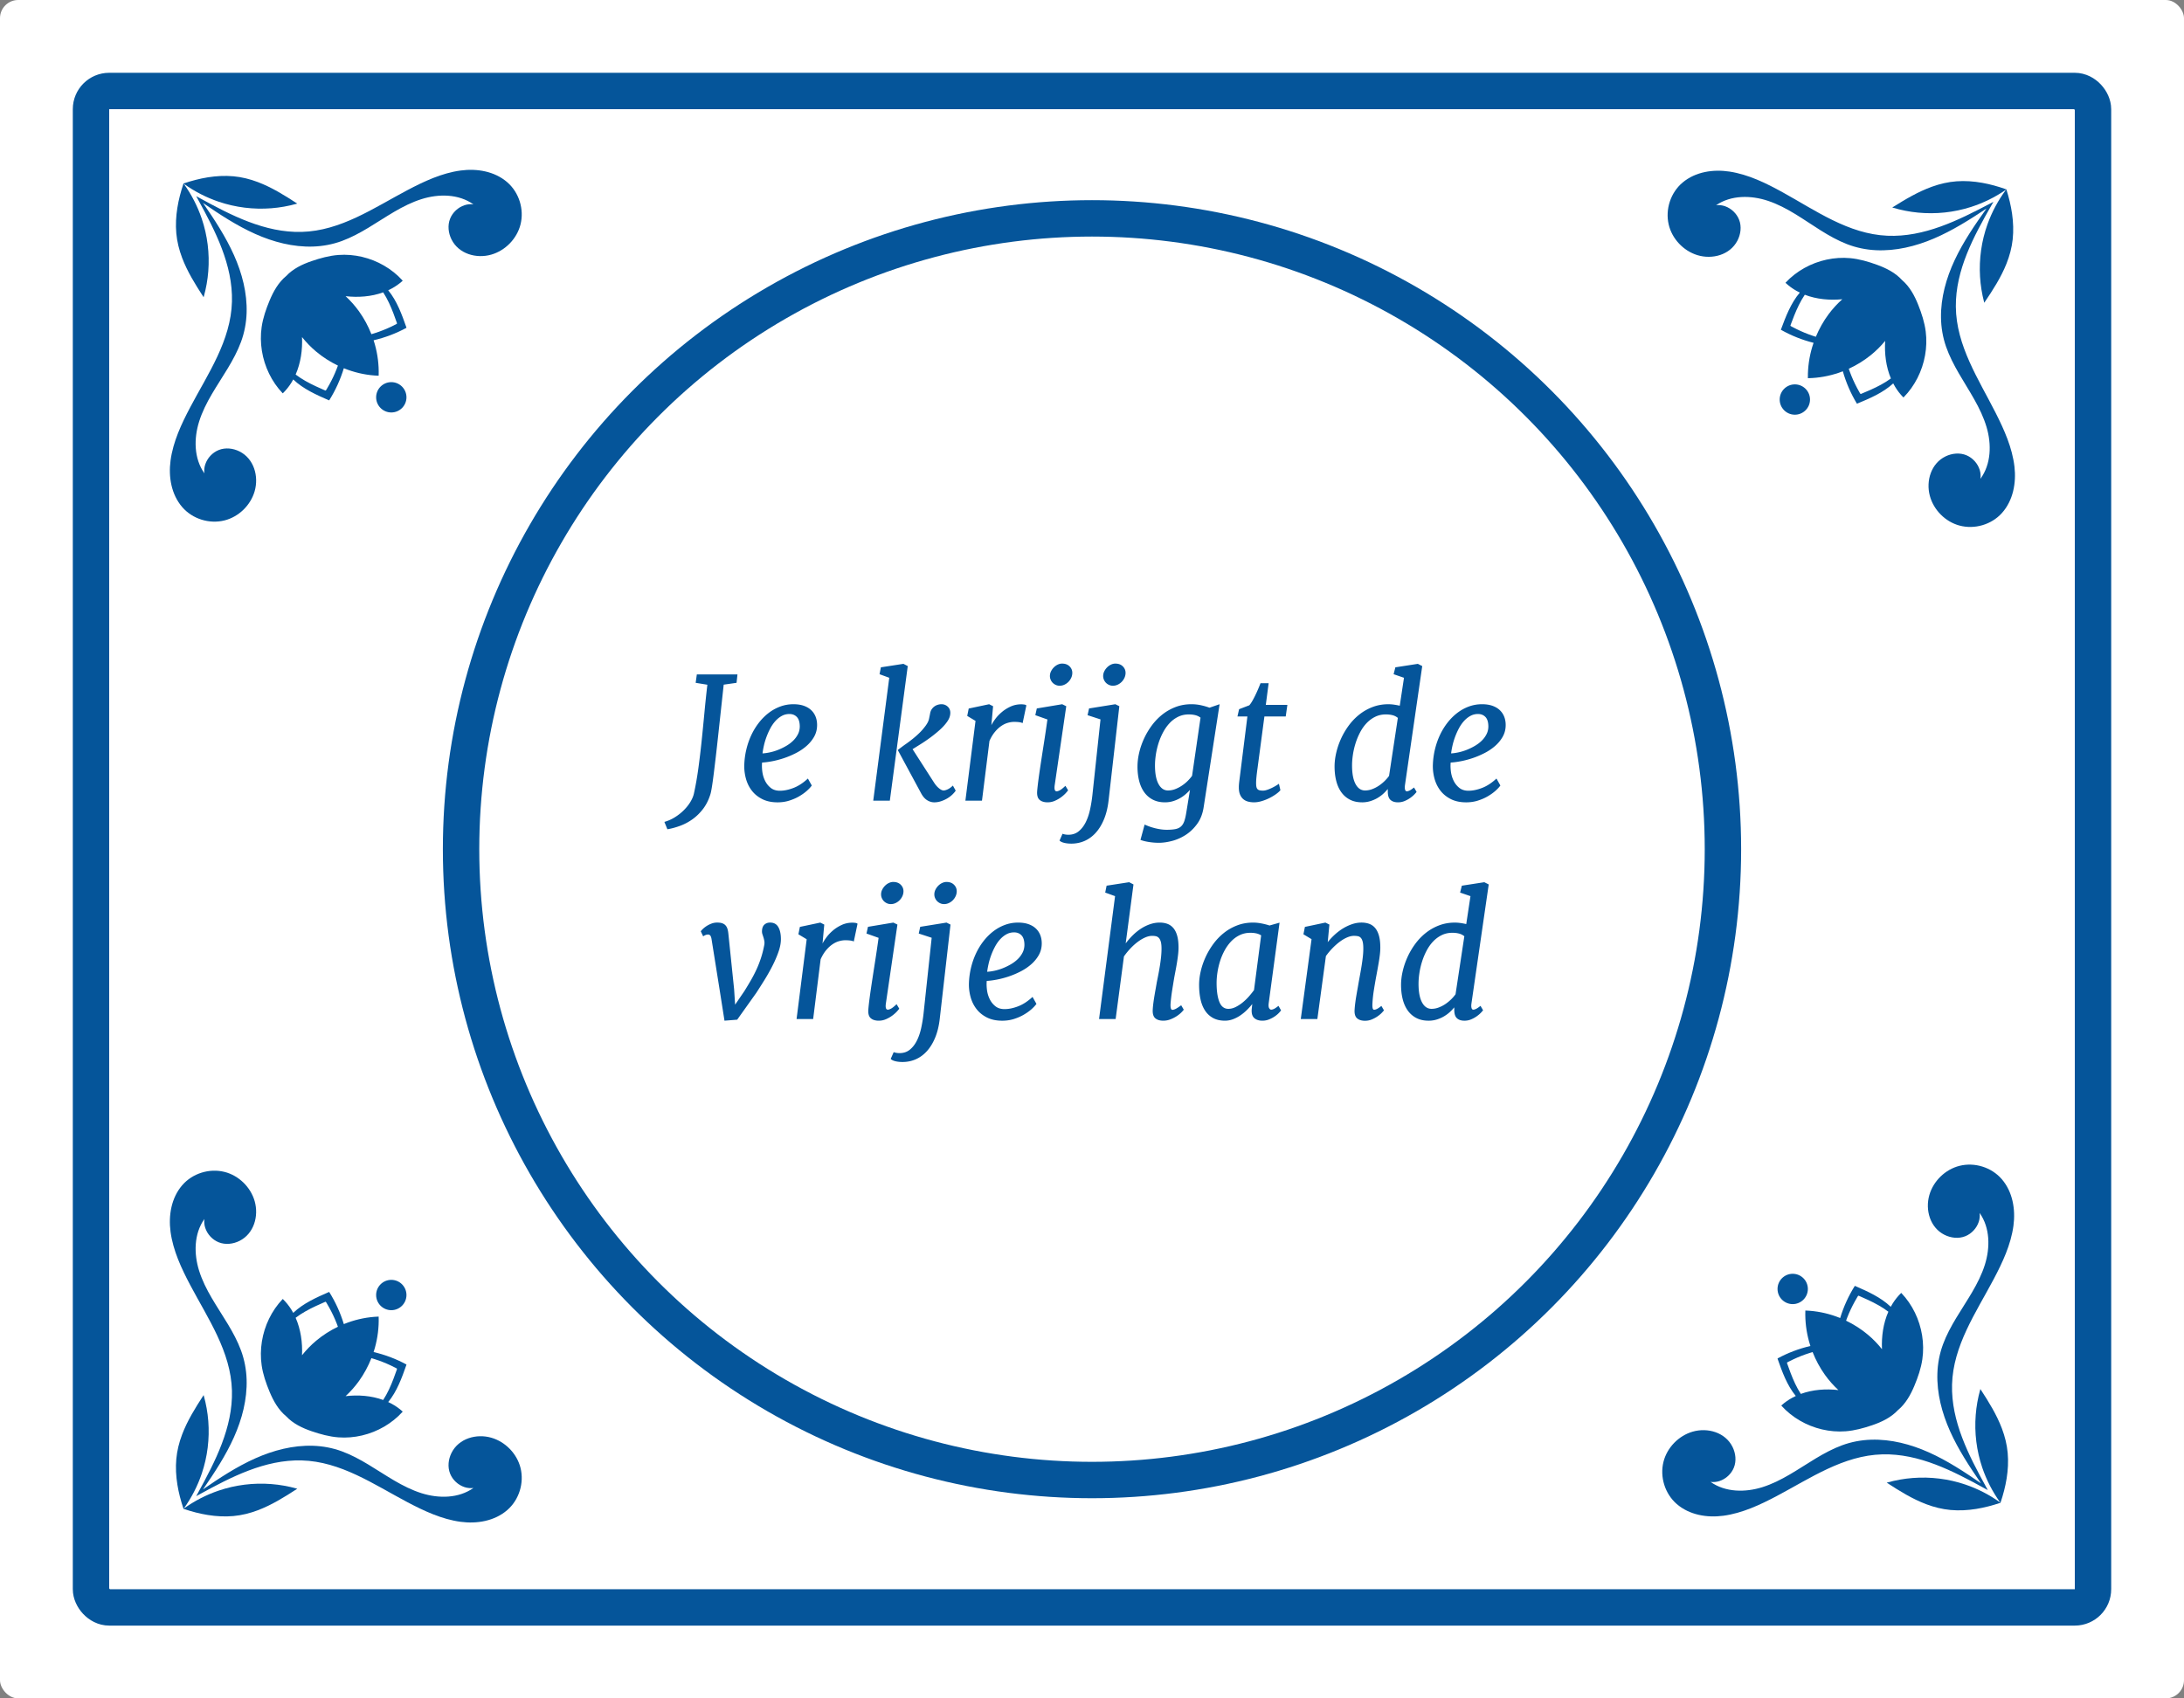 <svg width="360" height="280" xmlns="http://www.w3.org/2000/svg">
  <rect width="100%" height="100%" fill="#808080" stroke="none"/>
  <g fill="none" fill-rule="evenodd">
    <rect fill="#FFF" width="360" height="280" rx="3"/>
    <circle stroke="#05559A" stroke-width="6" cx="180" cy="140" r="104"/>
    <g fill="#05559A">
      <path d="M64.5 68c1.379 0 2.5-1.121 2.5-2.5S65.879 63 64.5 63 62 64.122 62 65.5C62 66.878 63.121 68 64.5 68m-1.337-19.802c0 0 0 0.0 0.0.001.703 1.078 1.232 2.274 1.692 3.477.181.475.352.955.521 1.434.019.052.053.115.06.17.012.085.003.075-.066.126-.09.066-.21.111-.308.161-.205.106-.413.209-.622.308-.875.414-1.779.769-2.702 1.061-.172.054-.343.106-.516.156-.001 0-.003.001-.004.001-.524-1.331-1.206-2.598-2.038-3.759-.651-.908-1.394-1.747-2.214-2.504 2.068.237 4.232.085 6.197-.632m-13.378 7.375c.694.875 1.475 1.678 2.33 2.394 1.094.916 2.304 1.688 3.587 2.305-0.0.001-.001.003-.001.004-.061.17-.124.339-.19.508-.352.906-.767 1.789-1.238 2.639-.112.203-.228.404-.347.603-.057.095-.109.212-.181.298-.054.066-.046.075-.129.058-.054-.011-.115-.05-.165-.073-.464-.203-.928-.408-1.386-.622-1.162-.544-2.311-1.157-3.332-1.937 0 0-0-0-.001-0.0.846-1.923 1.145-4.085 1.053-6.176m17.193-1.521c.014-.007.026-.027.02-.044-.755-2.15-1.552-4.378-3.006-6.151l-0-.001c-0-0-.001-.001-.001-.001.189-.087.376-.179.56-.278.649-.351 1.255-.777 1.805-1.271.016-.014.016-.04.002-.055-1.766-1.95-4.135-3.306-6.685-3.904-1.273-.298-2.59-.41-3.894-.311-1.506.114-2.989.523-4.415 1.011-1.544.528-3.065 1.256-4.195 2.463-0.0.001-0.0.001-.001.001-1.274 1.051-2.102 2.529-2.732 4.042-.582 1.397-1.089 2.858-1.306 4.362-.188 1.302-.168 2.632.04 3.93.417 2.601 1.599 5.072 3.412 6.978.014.015.04.017.055.002.528-.517.992-1.097 1.385-1.724.111-.177.214-.359.314-.543 0.0 0.0.001.001.001.001l.001.001c1.659 1.58 3.813 2.533 5.893 3.44.016.007.037-.004.045-.017 1.029-1.643 1.836-3.42 2.399-5.275 0-0.0 0-.001 0-.001.22.089.441.175.665.255 1.606.578 3.295.912 4.998.978.025.001.051.002.077.003.002-.026.002-.052.003-.077.052-1.714-.164-3.432-.626-5.084-.064-.23-.134-.458-.208-.684 0-0.0.001-0.0.001-0 1.878-.437 3.696-1.125 5.396-2.044M30.014 42.494c.867 2.288 2.163 4.375 3.494 6.419l.036.056c.001.001.002.003.003.004L33.565 49l0-.001c.01-.033.018-.066.027-.099.382-1.365.631-2.766.741-4.179.23-2.93-.136-5.896-1.08-8.68-.693-2.041-1.689-3.973-2.944-5.724-.006-.009-.013-.018-.019-.027.009.006.018.013.027.019 1.75 1.255 3.683 2.251 5.724 2.944 2.783.944 5.75 1.31 8.679 1.081 1.414-.11 2.814-.359 4.18-.741.033-.009.066-.018.099-.027L49 33.565l-.028-.018c-.001-.001-.003-.002-.004-.003l-.056-.036c-2.043-1.332-4.131-2.627-6.418-3.494-1.291-.489-2.636-.826-4.012-.952-1.415-.129-2.845-.049-4.246.176-1.328.214-2.631.558-3.906.984l-.07.024c-.002-.003-.003-.005-.005-.008l-.004.011-.011.004c.003.002.005.004.008.005l-.024.07c-.426 1.275-.77 2.579-.984 3.906-.226 1.401-.306 2.831-.177 4.246.126 1.376.464 2.721.952 4.012"/>
      <path d="M37.008 85.797c2.347-.59 4.307-2.499 4.971-4.824.703-2.454-.117-5.359-2.505-6.551-1.05-.524-2.321-.673-3.427-.228-1.035.416-1.868 1.317-2.216 2.375-.157.476-.204.974-.14 1.467-1.743-2.465-1.747-5.737-.871-8.532 1.005-3.201 3.014-5.938 4.726-8.782.839-1.395 1.621-2.835 2.184-4.366.564-1.534.868-3.147.92-4.78.103-3.283-.752-6.534-2.084-9.514-1.364-3.052-3.211-5.852-5.101-8.599 2.746 1.89 5.547 3.736 8.599 5.101 2.98 1.332 6.231 2.187 9.514 2.084 1.633-.051 3.246-.355 4.78-.919 1.531-.563 2.971-1.345 4.366-2.184 2.844-1.712 5.581-3.721 8.782-4.725 2.795-.877 6.067-.872 8.532.871-.494-.064-.992-.017-1.468.14-1.058.348-1.959 1.181-2.375 2.216-.445 1.105-.296 2.377.228 3.427 1.192 2.388 4.097 3.208 6.551 2.505 2.325-.665 4.233-2.624 4.824-4.971.629-2.502-.236-5.275-2.186-6.964-2.095-1.815-5.004-2.292-7.682-1.933-3.117.418-6.051 1.799-8.805 3.253-5.493 2.903-10.965 6.701-17.402 6.868-6.055.158-11.642-2.745-16.823-5.587-.051-.028-.102-.056-.154-.084-.092-.051-.185-.102-.278-.152-.043-.024-.087-.048-.13-.072.024.043.048.087.072.13.05.092.102.185.152.278.028.051.057.102.084.153 2.842 5.181 5.745 10.769 5.588 16.823-.168 6.437-3.966 11.909-6.869 17.402-1.455 2.754-2.835 5.688-3.253 8.805-.36 2.679.118 5.587 1.932 7.682 1.689 1.95 4.462 2.815 6.964 2.186"/>
    </g>
    <g fill="#05559A">
      <path d="M295.811 68.369c-1.378-.024-2.48-1.165-2.456-2.543.024-1.378 1.165-2.48 2.543-2.456 1.378.024 2.48 1.165 2.456 2.543-.024 1.378-1.165 2.48-2.543 2.456m1.682-19.776c-0.0 0-0.0 0-0.0.001-.721 1.066-1.271 2.252-1.752 3.447-.189.472-.369.948-.546 1.425-.02.052-.055.114-.063.169-.013.085-.004.075.064.127.089.068.208.115.305.167.204.11.409.216.617.318.868.43 1.765.8 2.683 1.108.171.057.341.112.513.164.001 0.0.003.001.004.001.547-1.321 1.251-2.576 2.104-3.723.667-.896 1.424-1.722 2.258-2.465-2.071.2-4.233.011-6.185-.74m13.247 7.607c-.709.863-1.504 1.652-2.372 2.353-1.11.897-2.333 1.647-3.627 2.242 0.0.001.001.003.001.004.058.171.118.341.181.511.337.912.735 1.802 1.191 2.66.109.205.221.408.337.609.055.096.106.214.176.301.053.066.044.076.128.06.055-.01.116-.048.167-.07.468-.194.935-.391 1.397-.597 1.171-.524 2.331-1.117 3.365-1.878 0 0 0-0.0.001-0-.812-1.938-1.074-4.104-.945-6.194m-17.164-1.821c-.013-.008-.025-.028-.019-.044.793-2.136 1.628-4.35 3.113-6.098l0-.001c0-0.0.001-.001.001-.001-.187-.091-.373-.185-.555-.288-.643-.362-1.242-.798-1.782-1.302-.016-.014-.015-.04-.001-.055 1.799-1.919 4.192-3.234 6.752-3.787 1.278-.276 2.597-.365 3.899-.243 1.504.14 2.98.575 4.397 1.088 1.534.555 3.043 1.309 4.152 2.535 0.0.001 0.0.001.001.001 1.256 1.073 2.058 2.565 2.661 4.089.558 1.407 1.039 2.876 1.23 4.384.165 1.305.122 2.634-.109 3.928-.463 2.593-1.688 5.043-3.533 6.918-.014.015-.04.016-.055.001-.519-.527-.973-1.114-1.354-1.748-.108-.179-.208-.363-.305-.548-0.0 0-.001.001-.001.001l-.001.001c-1.686 1.551-3.857 2.467-5.952 3.336-.016.006-.037-.005-.045-.018-1-1.661-1.776-3.451-2.306-5.316 0-0-0-.001-0-.001-.221.086-.444.167-.669.244-1.615.55-3.311.855-5.014.891-.025.001-.051.001-.077.001-.001-.026-.001-.052-.001-.077-.022-1.714.224-3.428.715-5.072.068-.228.142-.455.22-.681-0-0-.001-0-.001-0-1.87-.469-3.675-1.189-5.359-2.138m37.161-10.911c-.907 2.272-2.239 4.337-3.606 6.357l-.037.055c-.001.001-.002.003-.003.004l-.019.027-0-.001c-.009-.033-.017-.066-.026-.1-.358-1.372-.583-2.776-.668-4.192-.178-2.933.239-5.893 1.232-8.659.729-2.028 1.758-3.943 3.043-5.672.007-.009.013-.018.02-.026-.009.006-.018.012-.027.019-1.772 1.224-3.722 2.186-5.774 2.843-2.799.896-5.772 1.21-8.697.929-1.412-.135-2.807-.408-4.166-.814-.033-.009-.066-.019-.099-.029l-.001-0.0.028-.018c.001-.001.003-.002.004-.002l.057-.035c2.066-1.296 4.176-2.555 6.478-3.382 1.299-.466 2.65-.78 4.028-.882 1.417-.104 2.845 0 4.242.251 1.324.237 2.621.604 3.888 1.052l.07.025c.002-.003.004-.005.006-.008l.004.011.011.004c-.003.002-.005.004-.008.005l.023.071c.404 1.282.725 2.592.916 3.923.201 1.405.256 2.836.103 4.248-.15 1.373-.511 2.713-1.022 3.995"/>
      <path d="M322.988 86.644c-2.337-.631-4.262-2.573-4.886-4.91-.66-2.466.21-5.356 2.619-6.506 1.059-.506 2.333-.632 3.43-.168 1.028.434 1.845 1.349 2.175 2.413.149.478.187.977.115 1.47 1.785-2.435 1.847-5.706 1.019-8.516-.949-3.218-2.91-5.99-4.572-8.864-.814-1.409-1.571-2.863-2.108-4.403-.537-1.544-.813-3.162-.836-4.795-.046-3.284.866-6.52 2.25-9.476 1.417-3.027 3.312-5.795 5.25-8.508-2.779 1.842-5.612 3.639-8.686 4.95-3.002 1.28-6.268 2.078-9.549 1.918-1.632-.08-3.239-.412-4.763-1.003-1.521-.59-2.947-1.397-4.327-2.26-2.814-1.761-5.515-3.818-8.698-4.878-2.779-.926-6.05-.978-8.546.721.495-.055.992.001 1.465.166 1.052.367 1.938 1.215 2.336 2.257.425 1.113.255 2.381-.288 3.422-1.234 2.367-4.152 3.136-6.594 2.39-2.313-.705-4.187-2.697-4.736-5.055-.585-2.512.328-5.27 2.307-6.925 2.127-1.778 5.043-2.204 7.715-1.798 3.109.472 6.018 1.904 8.747 3.407 5.442 2.999 10.846 6.891 17.279 7.171 6.051.263 11.688-2.542 16.918-5.293.052-.027.103-.054.155-.082.093-.049.187-.098.28-.147.044-.023.087-.046.131-.07-.024.043-.049.086-.074.129-.052.091-.105.184-.157.275-.029.051-.058.101-.087.152-2.932 5.131-5.932 10.667-5.88 16.723.056 6.439 3.757 11.976 6.564 17.519 1.406 2.779 2.736 5.737 3.099 8.861.313 2.685-.215 5.584-2.066 7.647-1.723 1.92-4.511 2.737-7.001 2.064"/>
    </g>
    <g fill="#05559A">
      <path d="M64.5 211c1.379 0 2.5 1.121 2.5 2.5S65.879 216 64.5 216s-2.5-1.122-2.5-2.5C62 212.122 63.121 211 64.5 211m-1.337 19.802c0-0 0-0.0 0-.001.703-1.078 1.232-2.274 1.692-3.477.181-.475.352-.955.521-1.434.019-.052.053-.115.06-.17.012-.085.003-.075-.066-.126-.09-.066-.21-.111-.308-.161-.205-.106-.413-.209-.622-.308-.875-.414-1.779-.769-2.702-1.061-.172-.054-.343-.106-.516-.156-.001-0-.003-.001-.004-.001-.524 1.331-1.206 2.598-2.038 3.759-.651.908-1.394 1.747-2.214 2.504 2.068-.237 4.232-.085 6.197.632m-13.378-7.375c.694-.875 1.475-1.678 2.33-2.394 1.094-.916 2.304-1.688 3.587-2.305-0-.001-.001-.003-.001-.004-.061-.17-.124-.339-.19-.508-.352-.906-.767-1.789-1.238-2.639-.112-.203-.228-.404-.347-.603-.057-.095-.109-.212-.181-.298-.054-.066-.046-.075-.129-.058-.054.011-.115.05-.165.073-.464.203-.928.408-1.386.622-1.162.544-2.311 1.157-3.332 1.937 0 0-0.0 0-.001 0.0.846 1.923 1.145 4.085 1.053 6.176m17.193 1.521c.014.007.026.027.02.044-.755 2.15-1.552 4.378-3.006 6.151l-0.0.001c-0.0 0-.001.001-.001.001.189.087.376.179.56.278.649.351 1.255.777 1.805 1.271.016.014.016.04.002.055-1.766 1.95-4.135 3.306-6.685 3.904-1.273.298-2.59.41-3.894.311-1.506-.114-2.989-.523-4.415-1.011-1.544-.528-3.065-1.256-4.195-2.463-0-.001-0-.001-.001-.001-1.274-1.051-2.102-2.529-2.732-4.042-.582-1.397-1.089-2.858-1.306-4.362-.188-1.302-.168-2.632.04-3.93.417-2.601 1.599-5.072 3.412-6.978.014-.015.04-.017.055-.002.528.517.992 1.097 1.385 1.724.111.177.214.359.314.543 0-0.0.001-.001.001-.001l.001-.001c1.659-1.58 3.813-2.533 5.893-3.44.016-.007.037.004.045.017 1.029 1.643 1.836 3.42 2.399 5.275 0 0.0 0.0.001 0.0.001.22-.089.441-.175.665-.255 1.606-.578 3.295-.912 4.998-.978.025-.001.051-.002.077-.003.002.026.002.052.003.077.052 1.714-.164 3.432-.626 5.084-.064.23-.134.458-.208.684 0.0 0.0.001 0.0.001 0 1.878.437 3.696 1.125 5.396 2.044m-36.965 11.558c.867-2.288 2.163-4.375 3.494-6.419l.036-.056c.001-.001.002-.003.003-.004L33.565 230l0.0.001c.01.033.018.066.027.099.382 1.365.631 2.766.741 4.179.23 2.93-.136 5.896-1.08 8.68-.693 2.041-1.689 3.973-2.944 5.724-.006.009-.013.018-.019.027.009-.006.018-.013.027-.019 1.75-1.255 3.683-2.251 5.724-2.944 2.783-.944 5.75-1.31 8.679-1.081 1.414.11 2.814.359 4.18.741.033.009.066.018.099.027L49 245.435l-.028.018c-.001.001-.003.002-.004.003l-.056.036c-2.043 1.332-4.131 2.627-6.418 3.494-1.291.489-2.636.826-4.012.952-1.415.129-2.845.049-4.246-.176-1.328-.214-2.631-.558-3.906-.984l-.07-.024c-.002.003-.003.005-.005.008l-.004-.011-.011-.004c.003-.002.005-.004.008-.005l-.024-.07c-.426-1.275-.77-2.579-.984-3.906-.226-1.401-.306-2.831-.177-4.246.126-1.376.464-2.721.952-4.012"/>
      <path d="M37.008 193.203c2.347.59 4.307 2.499 4.971 4.824.703 2.454-.117 5.359-2.505 6.551-1.05.524-2.321.673-3.427.228-1.035-.416-1.868-1.317-2.216-2.375-.157-.476-.204-.974-.14-1.467-1.743 2.465-1.747 5.737-.871 8.532 1.005 3.201 3.014 5.938 4.726 8.782.839 1.395 1.621 2.835 2.184 4.366.564 1.534.868 3.147.92 4.78.103 3.283-.752 6.534-2.084 9.514-1.364 3.052-3.211 5.852-5.101 8.599 2.746-1.89 5.547-3.736 8.599-5.101 2.98-1.332 6.231-2.187 9.514-2.084 1.633.051 3.246.355 4.78.919 1.531.563 2.971 1.345 4.366 2.184 2.844 1.712 5.581 3.721 8.782 4.725 2.795.877 6.067.872 8.532-.871-.494.064-.992.017-1.468-.14-1.058-.348-1.959-1.181-2.375-2.216-.445-1.105-.296-2.377.228-3.427 1.192-2.388 4.097-3.208 6.551-2.505 2.325.665 4.233 2.624 4.824 4.971.629 2.502-.236 5.275-2.186 6.964-2.095 1.815-5.004 2.292-7.682 1.933-3.117-.418-6.051-1.799-8.805-3.253-5.493-2.903-10.965-6.701-17.402-6.868-6.055-.158-11.642 2.745-16.823 5.587-.051.028-.102.056-.154.084-.092.051-.185.102-.278.152-.043.024-.087.048-.13.072.024-.043.048-.087.072-.13.05-.092.102-.185.152-.278.028-.051.057-.102.084-.153 2.842-5.181 5.745-10.769 5.588-16.823-.168-6.437-3.966-11.909-6.869-17.402-1.455-2.754-2.835-5.688-3.253-8.805-.36-2.679.118-5.587 1.932-7.682 1.689-1.95 4.462-2.815 6.964-2.186"/>
    </g>
    <g fill="#05559A">
      <path d="M295.5 210c-1.379 0-2.5 1.121-2.5 2.5C293 213.878 294.121 215 295.5 215s2.5-1.122 2.5-2.5C298 211.121 296.879 210 295.5 210m1.337 19.802c0-0 0-0-0-.001-.703-1.078-1.232-2.274-1.692-3.477-.181-.475-.352-.955-.521-1.434-.019-.052-.053-.115-.06-.17-.012-.085-.003-.075.066-.126.09-.066.21-.111.308-.161.205-.106.413-.209.622-.308.875-.414 1.779-.769 2.702-1.061.172-.054.343-.106.516-.156.001-0.0.003-.001.004-.001.524 1.331 1.206 2.598 2.038 3.759.651.908 1.394 1.747 2.214 2.504-2.068-.237-4.232-.085-6.197.632m13.378-7.375c-.694-.875-1.475-1.678-2.33-2.394-1.094-.916-2.304-1.688-3.587-2.305 0-.001.001-.003.001-.004.061-.17.124-.339.19-.508.352-.906.767-1.789 1.238-2.639.112-.203.228-.404.347-.603.057-.095.109-.212.181-.298.054-.066.046-.075.129-.058.054.011.115.05.165.073.464.203.928.408 1.386.622 1.162.544 2.311 1.157 3.332 1.937 0 0 0.0 0.0.001 0-.846 1.923-1.145 4.085-1.053 6.176m-17.193 1.521c-.014.007-.026.027-.02.044.755 2.15 1.552 4.378 3.006 6.151l0.0.001c0.0 0.0.001.001.001.001-.189.087-.376.179-.56.278-.649.351-1.255.777-1.805 1.271-.016.014-.016.04-.002.055 1.766 1.95 4.135 3.306 6.685 3.904 1.273.298 2.59.41 3.894.311 1.506-.114 2.989-.523 4.415-1.011 1.544-.528 3.065-1.256 4.195-2.463 0-.001 0-.001.001-.001 1.274-1.051 2.102-2.529 2.732-4.042.582-1.397 1.089-2.858 1.306-4.362.188-1.302.168-2.632-.04-3.93-.417-2.601-1.599-5.072-3.412-6.978-.014-.015-.04-.017-.055-.002-.528.517-.992 1.097-1.385 1.724-.111.177-.214.359-.314.543-0-0-.001-.001-.001-.001l-.001-.001c-1.659-1.58-3.813-2.533-5.893-3.44-.016-.007-.037.004-.045.017-1.029 1.643-1.836 3.42-2.399 5.275 0 0-0.0.001-0.0.001-.22-.089-.441-.175-.665-.255-1.606-.578-3.295-.912-4.998-.978-.025-.001-.051-.002-.077-.003-.002.026-.002.052-.003.077-.052 1.714.164 3.432.626 5.084.064.23.134.458.208.684-0.0 0-.001 0-.001 0-1.878.437-3.696 1.125-5.396 2.044m36.965 11.558c-.867-2.288-2.163-4.375-3.494-6.419l-.036-.056c-.001-.001-.002-.003-.003-.004L326.435 229l-0.0.001c-.01.033-.018.066-.027.099-.382 1.365-.631 2.766-.741 4.179-.23 2.93.136 5.896 1.08 8.68.693 2.041 1.689 3.973 2.944 5.724.006.009.013.018.019.027-.009-.006-.018-.013-.027-.019-1.75-1.255-3.683-2.251-5.724-2.944-2.783-.944-5.75-1.31-8.679-1.081-1.414.11-2.814.359-4.18.741-.033.009-.066.018-.099.027L311 244.435l.028.018c.001.001.003.002.004.003l.056.036c2.043 1.332 4.131 2.627 6.418 3.494 1.291.489 2.636.826 4.012.952 1.415.129 2.845.049 4.246-.176 1.328-.214 2.631-.558 3.906-.984l.07-.024c.002.003.003.005.005.008l.004-.011.011-.004c-.003-.002-.005-.004-.008-.005l.024-.07c.426-1.275.77-2.579.984-3.906.226-1.401.306-2.831.177-4.246-.126-1.376-.464-2.721-.952-4.012"/>
      <path d="M322.992 192.203c-2.347.59-4.307 2.499-4.971 4.824-.703 2.454.117 5.359 2.505 6.551 1.05.524 2.321.673 3.427.228 1.035-.416 1.868-1.317 2.216-2.375.157-.476.204-.974.14-1.467 1.743 2.465 1.747 5.737.871 8.532-1.005 3.201-3.014 5.938-4.726 8.782-.839 1.395-1.621 2.835-2.184 4.366-.564 1.534-.868 3.147-.92 4.78-.103 3.283.752 6.534 2.084 9.514 1.364 3.052 3.211 5.852 5.101 8.599-2.746-1.89-5.547-3.736-8.599-5.101-2.98-1.332-6.231-2.187-9.514-2.084-1.633.051-3.246.355-4.78.919-1.531.563-2.971 1.345-4.366 2.184-2.844 1.712-5.581 3.721-8.782 4.725-2.795.877-6.067.872-8.532-.871.494.064.992.017 1.468-.14 1.058-.348 1.959-1.181 2.375-2.216.445-1.105.296-2.377-.228-3.427-1.192-2.388-4.097-3.208-6.551-2.505-2.325.665-4.233 2.624-4.824 4.971-.629 2.502.236 5.275 2.186 6.964 2.095 1.815 5.004 2.292 7.682 1.933 3.117-.418 6.051-1.799 8.805-3.253 5.493-2.903 10.965-6.701 17.402-6.868 6.055-.158 11.642 2.745 16.823 5.587.051.028.102.056.154.084.092.051.185.102.278.152.043.024.087.048.13.072-.024-.043-.048-.087-.072-.13-.05-.092-.102-.185-.152-.278-.028-.051-.057-.102-.084-.153-2.842-5.181-5.745-10.769-5.588-16.823.168-6.437 3.966-11.909 6.869-17.402 1.455-2.754 2.835-5.688 3.253-8.805.36-2.679-.118-5.587-1.932-7.682-1.689-1.95-4.462-2.815-6.964-2.186"/>
    </g>
    <rect stroke="#05559A" stroke-width="6" x="15" y="15" width="330" height="250" rx="3"/>
    <path d="M114.383 130.824c.292-1.331.538-2.734.738-4.211.201-1.477.381-2.985.54-4.525.16-1.54.312-3.088.458-4.642.146-1.554.305-3.074.479-4.56l-1.928-.314.191-1.381h6.699l-.15 1.381-2.119.301a23369.101 23369.101 0 0 1-.479 4.409c-.155 1.426-.301 2.773-.438 4.04-.137 1.267-.269 2.443-.396 3.527-.128 1.085-.244 2.044-.349 2.878-.105.834-.203 1.529-.294 2.085-.091.556-.173.943-.246 1.162-.292.93-.695 1.729-1.21 2.399-.515.67-1.091 1.233-1.729 1.688-.638.456-1.315.816-2.03 1.08-.715.264-1.42.456-2.112.574L109.516 135.5c.611-.173 1.189-.431 1.736-.772.547-.342 1.037-.729 1.47-1.162.433-.433.793-.886 1.08-1.36.287-.474.481-.934.581-1.381zm8.299-4.703c.027-.866.139-1.714.335-2.543.196-.829.467-1.616.813-2.358.346-.743.761-1.426 1.244-2.051.483-.624 1.021-1.164 1.613-1.62.592-.456 1.233-.811 1.921-1.066.688-.255 1.41-.383 2.167-.383.665 0 1.242.087 1.729.26.488.173.893.415 1.217.725.324.31.565.672.725 1.087.16.415.239.864.239 1.347 0 .711-.162 1.354-.485 1.928-.324.574-.747 1.089-1.271 1.545-.524.456-1.119.852-1.784 1.189-.665.337-1.333.615-2.003.834-.67.219-1.315.385-1.935.499-.62.114-1.148.18-1.586.198-.046.447-.034.939.034 1.477.068.538.216 1.041.444 1.511.228.469.54.864.937 1.183.396.319.9.479 1.511.479.702 0 1.454-.155 2.256-.465.802-.31 1.59-.825 2.365-1.545l.643 1.148c-.191.273-.467.57-.827.889-.36.319-.784.62-1.271.902-.488.283-1.03.517-1.627.704-.597.187-1.233.28-1.907.28-.975 0-1.814-.175-2.516-.526-.702-.351-1.276-.813-1.723-1.388-.447-.574-.772-1.23-.978-1.969-.205-.738-.299-1.495-.28-2.27zm3.008-1.914c.365-.018.77-.075 1.217-.171.447-.096.896-.232 1.347-.41.451-.178.893-.392 1.326-.643.433-.251.816-.538 1.148-.861.333-.324.599-.684.8-1.08.201-.396.301-.827.301-1.292-.009-.711-.171-1.228-.485-1.552-.314-.324-.722-.485-1.224-.485-.456 0-.877.107-1.265.321-.387.214-.738.497-1.053.848-.314.351-.592.754-.834 1.21-.242.456-.451.925-.629 1.408-.178.483-.319.959-.424 1.429-.105.469-.18.896-.226 1.278zM143.941 132l2.639-20.262-1.6-.588.219-1.135 3.719-.574.711.369L146.676 132h-2.734zm4.047-8.354c.456-.355.891-.679 1.306-.971.415-.292.809-.588 1.183-.889.374-.301.736-.622 1.087-.964.351-.342.69-.736 1.019-1.183.292-.401.474-.77.547-1.107.073-.337.137-.652.191-.943.046-.255.132-.476.26-.663.128-.187.278-.342.451-.465.173-.123.36-.214.561-.273.201-.059.396-.089.588-.089.392 0 .729.125 1.012.376.283.251.433.572.451.964.009.237-.025.481-.103.731-.077.251-.207.508-.39.772-.319.465-.729.923-1.23 1.374-.501.451-1.025.877-1.572 1.278-.547.401-1.082.766-1.606 1.094-.524.328-.964.602-1.319.82l3.541 5.51c.246.383.517.695.813.937.296.242.549.362.759.362.182 0 .41-.064.684-.191.273-.128.556-.333.848-.615l.465.834c-.137.21-.324.428-.561.656-.237.228-.513.435-.827.622-.314.187-.656.342-1.025.465-.369.123-.745.185-1.128.185-.392 0-.777-.114-1.155-.342-.378-.228-.713-.611-1.005-1.148l-3.842-7.123.027-.014h-.027zM159.131 132l1.668-13.152-1.367-.82.246-1.217 3.363-.711.656.328-.287 3.131c.137-.283.349-.62.636-1.012.287-.392.64-.768 1.06-1.128.419-.36.902-.668 1.449-.923.547-.255 1.144-.383 1.791-.383.137 0 .292.011.465.034s.296.071.369.144l-.615 2.926c-.255-.137-.725-.205-1.408-.205-.328 0-.674.052-1.039.157-.365.105-.727.28-1.087.526-.36.246-.706.57-1.039.971-.333.401-.631.898-.896 1.49L161.865 132h-2.734zm11.826-1.545c.046-.547.123-1.226.232-2.037.109-.811.242-1.725.396-2.741.155-1.016.326-2.119.513-3.309.187-1.189.371-2.44.554-3.753l-1.996-.711.246-1.107 4.184-.697.67.328-1.9 12.988c-.1.693.005 1.039.314 1.039.146 0 .328-.059.547-.178.219-.118.52-.36.902-.725l.438.738c-.064.1-.196.26-.396.479-.201.219-.451.44-.752.663-.301.223-.643.419-1.025.588-.383.169-.784.253-1.203.253-.565 0-1.005-.137-1.319-.41-.314-.273-.449-.743-.403-1.408zm3.705-17.404c-.219 0-.426-.043-.622-.13-.196-.087-.365-.201-.506-.342-.141-.141-.255-.31-.342-.506-.087-.196-.13-.403-.13-.622 0-.273.062-.533.185-.779.123-.246.28-.465.472-.656s.406-.342.643-.451c.237-.109.469-.164.697-.164.52 0 .932.15 1.237.451.305.301.458.661.458 1.08 0 .273-.057.538-.171.793-.114.255-.267.481-.458.677-.191.196-.412.353-.663.472-.251.118-.517.178-.8.178zm1.928 26.031c-.438 0-.832-.043-1.183-.13-.351-.087-.604-.212-.759-.376l.492-1.121c.064.027.141.052.232.075.091.023.185.041.28.055.096.014.185.023.267.027.082.005.141.007.178.007.665 0 1.228-.185 1.688-.554.46-.369.845-.857 1.155-1.463.31-.606.551-1.301.725-2.085.173-.784.305-1.586.396-2.406l1.34-12.51-2.133-.697.246-1.107 4.334-.697.656.328L182.729 132c-.137 1.167-.387 2.19-.752 3.069-.365.88-.816 1.618-1.354 2.215-.538.597-1.148 1.046-1.832 1.347-.684.301-1.417.451-2.201.451zm6.85-26.031c-.219 0-.426-.043-.622-.13-.196-.087-.365-.201-.506-.342-.141-.141-.255-.31-.342-.506-.087-.196-.13-.403-.13-.622 0-.273.062-.533.185-.779.123-.246.28-.465.472-.656s.406-.342.643-.451c.237-.109.469-.164.697-.164.52 0 .932.15 1.237.451.305.301.458.661.458 1.08 0 .273-.057.538-.171.793-.114.255-.267.481-.458.677-.191.196-.412.353-.663.472-.251.118-.517.178-.8.178zM187.5 126.367c0-.711.089-1.456.267-2.235.178-.779.44-1.549.786-2.311.346-.761.772-1.488 1.278-2.181.506-.693 1.087-1.301 1.743-1.825.656-.524 1.388-.941 2.194-1.251.807-.31 1.679-.465 2.618-.465.556 0 1.096.059 1.62.178.524.118.978.251 1.36.396l1.668-.574-2.625 16.953c-.164 1.085-.515 2.001-1.053 2.748-.538.747-1.162 1.354-1.873 1.818-.711.465-1.463.802-2.256 1.012-.793.21-1.531.314-2.215.314-.301 0-.602-.014-.902-.041s-.586-.064-.854-.109c-.269-.046-.513-.098-.731-.157-.219-.059-.396-.116-.533-.171l.684-2.529c.191.091.422.187.69.287.269.1.565.194.889.28.324.087.663.157 1.019.212.355.055.711.082 1.066.082.574 0 1.048-.039 1.422-.116.374-.077.677-.221.909-.431.232-.21.412-.497.54-.861.128-.365.237-.829.328-1.395l.615-3.773c-.228.264-.488.52-.779.766-.292.246-.613.465-.964.656-.351.191-.725.344-1.121.458s-.818.171-1.265.171c-.766 0-1.433-.148-2.003-.444-.57-.296-1.041-.706-1.415-1.23-.374-.524-.652-1.146-.834-1.866-.182-.72-.273-1.508-.273-2.365zm5.031 3.951c.41 0 .809-.075 1.196-.226.387-.15.754-.342 1.101-.574.346-.232.663-.492.95-.779.287-.287.526-.567.718-.841l1.395-9.584c-.264-.201-.558-.34-.882-.417-.324-.077-.672-.116-1.046-.116-.647 0-1.235.13-1.764.39-.529.26-.998.608-1.408 1.046-.41.438-.768.943-1.073 1.518-.305.574-.556 1.171-.752 1.791-.196.62-.342 1.246-.438 1.88-.096.633-.144 1.228-.144 1.784 0 1.331.194 2.352.581 3.062.387.711.909 1.066 1.565 1.066zm11.676-.492v-.157c0-.068.005-.171.014-.308.009-.137.027-.317.055-.54.027-.223.064-.513.109-.868l1.23-9.83h-1.641l.273-1.203 1.682-.643c.155-.173.314-.401.479-.684.164-.283.328-.592.492-.93.164-.337.321-.681.472-1.032.15-.351.285-.681.403-.991h1.34l-.465 3.568h3.555l-.273 1.914h-3.514l-1.135 8.545c-.073.52-.13.984-.171 1.395-.041.41-.062.747-.062 1.012 0 .255.016.465.048.629.032.164.091.294.178.39.087.096.205.162.355.198.15.036.34.055.567.055.182 0 .392-.039.629-.116.237-.077.479-.173.725-.287.246-.114.481-.237.704-.369s.408-.253.554-.362l.246 1.066c-.164.201-.408.417-.731.649-.324.232-.686.449-1.087.649-.401.201-.823.367-1.265.499-.442.132-.864.198-1.265.198-.337 0-.659-.039-.964-.116-.305-.077-.572-.212-.8-.403-.228-.191-.408-.444-.54-.759-.132-.314-.198-.704-.198-1.169zm20.303 2.447c-.766 0-1.433-.148-2.003-.444-.57-.296-1.041-.706-1.415-1.23-.374-.524-.652-1.146-.834-1.866-.182-.72-.273-1.508-.273-2.365 0-.711.089-1.456.267-2.235.178-.779.437-1.549.779-2.311.342-.761.766-1.488 1.271-2.181.506-.693 1.087-1.301 1.743-1.825.656-.524 1.388-.941 2.194-1.251.807-.31 1.679-.465 2.618-.465.292 0 .599.023.923.068.324.046.64.105.95.178l.697-4.607-1.709-.588.287-1.135 3.705-.574.725.369-2.844 19.605c-.046.328-.041.583.014.766.055.182.15.273.287.273.118 0 .267-.041.444-.123.178-.082.426-.251.745-.506l.424.725c-.055.082-.173.219-.355.41-.182.191-.41.385-.684.581-.273.196-.583.367-.93.513-.346.146-.711.219-1.094.219-.556 0-.98-.144-1.271-.431-.292-.287-.428-.772-.41-1.456l-.014-.314c-.219.283-.476.556-.772.82-.296.264-.624.499-.984.704s-.747.369-1.162.492c-.415.123-.854.185-1.319.185zm.506-1.955c.401 0 .798-.075 1.189-.226.392-.15.759-.342 1.101-.574.342-.232.656-.49.943-.772.287-.283.526-.561.718-.834l1.449-9.557c-.264-.219-.563-.369-.896-.451s-.69-.123-1.073-.123c-.647 0-1.235.13-1.764.39-.529.26-1.0.608-1.415 1.046-.415.438-.772.943-1.073 1.518-.301.574-.549 1.171-.745 1.791-.196.62-.342 1.246-.438 1.88-.096.633-.144 1.228-.144 1.784 0 1.331.191 2.352.574 3.062.383.711.907 1.066 1.572 1.066zm11.17-4.197c.027-.866.139-1.714.335-2.543.196-.829.467-1.616.813-2.358.346-.743.761-1.426 1.244-2.051.483-.624 1.021-1.164 1.613-1.62.592-.456 1.233-.811 1.921-1.066.688-.255 1.41-.383 2.167-.383.665 0 1.242.087 1.729.26s.893.415 1.217.725c.324.31.565.672.725 1.087.16.415.239.864.239 1.347 0 .711-.162 1.354-.485 1.928-.324.574-.747 1.089-1.271 1.545-.524.456-1.119.852-1.784 1.189-.665.337-1.333.615-2.003.834-.67.219-1.315.385-1.935.499-.62.114-1.148.18-1.586.198-.046.447-.034.939.034 1.477.068.538.216 1.041.444 1.511.228.469.54.864.937 1.183.396.319.9.479 1.511.479.702 0 1.454-.155 2.256-.465.802-.31 1.59-.825 2.365-1.545l.643 1.148c-.191.273-.467.57-.827.889-.36.319-.784.62-1.271.902-.488.283-1.03.517-1.627.704-.597.187-1.233.28-1.907.28-.975 0-1.814-.175-2.516-.526-.702-.351-1.276-.813-1.723-1.388-.447-.574-.772-1.23-.978-1.969-.205-.738-.299-1.495-.28-2.27zm3.008-1.914c.365-.018.77-.075 1.217-.171.447-.096.896-.232 1.347-.41.451-.178.893-.392 1.326-.643.433-.251.816-.538 1.148-.861.333-.324.599-.684.8-1.08.201-.396.301-.827.301-1.292-.009-.711-.171-1.228-.485-1.552-.314-.324-.722-.485-1.224-.485-.456 0-.877.107-1.265.321-.387.214-.738.497-1.053.848-.314.351-.592.754-.834 1.21-.242.456-.451.925-.629 1.408-.178.483-.319.959-.424 1.429-.105.469-.18.896-.226 1.278zm-119.772 44.066l-.807-5.127-1.326-8.312c-.046-.283-.116-.481-.212-.595-.096-.114-.207-.171-.335-.171-.255-.009-.533.091-.834.301l-.396-.834c.046-.073.148-.189.308-.349.16-.16.358-.319.595-.479.237-.16.51-.301.82-.424.31-.123.638-.185.984-.185.346 0 .631.041.854.123.223.082.403.203.54.362.137.16.239.355.308.588.068.232.116.499.144.8l.943 9.119.164 2.543 1.531-2.242c.374-.602.727-1.189 1.06-1.764.333-.574.64-1.167.923-1.777.283-.611.533-1.251.752-1.921.219-.67.401-1.392.547-2.167.036-.228.036-.442 0-.643-.036-.201-.082-.39-.137-.567-.055-.178-.109-.346-.164-.506-.055-.16-.082-.312-.082-.458 0-.51.125-.886.376-1.128.251-.242.572-.362.964-.362.611 0 1.06.244 1.347.731.287.488.431 1.16.431 2.017 0 .629-.134 1.326-.403 2.092-.269.766-.606 1.545-1.012 2.338-.406.793-.845 1.57-1.319 2.331-.474.761-.916 1.456-1.326 2.085l-3.145 4.416-2.092.164zM131.302 168l1.668-13.152-1.367-.82.246-1.217 3.363-.711.656.328-.287 3.131c.137-.283.349-.62.636-1.012.287-.392.64-.768 1.06-1.128.419-.36.902-.668 1.449-.923.547-.255 1.144-.383 1.791-.383.137 0 .292.011.465.034s.296.071.369.144l-.615 2.926c-.255-.137-.725-.205-1.408-.205-.328 0-.674.052-1.039.157-.365.105-.727.28-1.087.526-.36.246-.706.57-1.039.971-.333.401-.631.898-.896 1.49L134.036 168h-2.734zm11.826-1.545c.046-.547.123-1.226.232-2.037.109-.811.242-1.725.396-2.741.155-1.016.326-2.119.513-3.309.187-1.189.371-2.44.554-3.753l-1.996-.711.246-1.107 4.184-.697.67.328-1.9 12.988c-.1.693.005 1.039.314 1.039.146 0 .328-.059.547-.178.219-.118.52-.36.902-.725l.438.738c-.064.1-.196.26-.396.479-.201.219-.451.44-.752.663-.301.223-.643.419-1.025.588-.383.169-.784.253-1.203.253-.565 0-1.005-.137-1.319-.41-.314-.273-.449-.743-.403-1.408zm3.705-17.404c-.219 0-.426-.043-.622-.13-.196-.087-.365-.201-.506-.342-.141-.141-.255-.31-.342-.506-.087-.196-.13-.403-.13-.622 0-.273.062-.533.185-.779.123-.246.28-.465.472-.656.191-.191.406-.342.643-.451.237-.109.469-.164.697-.164.52 0 .932.15 1.237.451.305.301.458.661.458 1.08 0 .273-.057.538-.171.793-.114.255-.267.481-.458.677-.191.196-.412.353-.663.472-.251.118-.517.178-.8.178zm1.928 26.031c-.438 0-.832-.043-1.183-.13-.351-.087-.604-.212-.759-.376l.492-1.121c.064.027.141.052.232.075.091.023.185.041.28.055.096.014.185.023.267.027.082.005.141.007.178.007.665 0 1.228-.185 1.688-.554.46-.369.845-.857 1.155-1.463.31-.606.551-1.301.725-2.085.173-.784.305-1.586.396-2.406l1.34-12.51-2.133-.697.246-1.107 4.334-.697.656.328L154.899 168c-.137 1.167-.387 2.19-.752 3.069s-.816 1.618-1.354 2.215c-.538.597-1.148 1.046-1.832 1.347-.684.301-1.417.451-2.201.451zm6.85-26.031c-.219 0-.426-.043-.622-.13-.196-.087-.365-.201-.506-.342-.141-.141-.255-.31-.342-.506-.087-.196-.13-.403-.13-.622 0-.273.062-.533.185-.779.123-.246.28-.465.472-.656s.406-.342.643-.451c.237-.109.469-.164.697-.164.52 0 .932.15 1.237.451.305.301.458.661.458 1.08 0 .273-.057.538-.171.793-.114.255-.267.481-.458.677-.191.196-.412.353-.663.472-.251.118-.517.178-.8.178zm4.102 13.07c.027-.866.139-1.714.335-2.543.196-.829.467-1.616.813-2.358.346-.743.761-1.426 1.244-2.051.483-.624 1.021-1.164 1.613-1.62.592-.456 1.233-.811 1.921-1.066.688-.255 1.41-.383 2.167-.383.665 0 1.242.087 1.729.26.488.173.893.415 1.217.725.324.31.565.672.725 1.087.16.415.239.864.239 1.347 0 .711-.162 1.354-.485 1.928-.324.574-.747 1.089-1.271 1.545-.524.456-1.119.852-1.784 1.189-.665.337-1.333.615-2.003.834-.67.219-1.315.385-1.935.499-.62.114-1.148.18-1.586.198-.046.447-.034.939.034 1.477.068.538.216 1.041.444 1.511.228.469.54.864.937 1.183.396.319.9.479 1.511.479.702 0 1.454-.155 2.256-.465.802-.31 1.59-.825 2.365-1.545l.643 1.148c-.191.273-.467.57-.827.889-.36.319-.784.62-1.271.902-.488.283-1.03.517-1.627.704-.597.187-1.233.28-1.907.28-.975 0-1.814-.175-2.516-.526-.702-.351-1.276-.813-1.723-1.388-.447-.574-.772-1.23-.978-1.969-.205-.738-.299-1.495-.28-2.27zm3.008-1.914c.365-.018.77-.075 1.217-.171.447-.096.896-.232 1.347-.41.451-.178.893-.392 1.326-.643.433-.251.816-.538 1.148-.861.333-.324.599-.684.8-1.08.201-.396.301-.827.301-1.292-.009-.711-.171-1.228-.485-1.552-.314-.324-.722-.485-1.224-.485-.456 0-.877.107-1.265.321-.387.214-.738.497-1.053.848-.314.351-.592.754-.834 1.21-.242.456-.451.925-.629 1.408-.178.483-.319.959-.424 1.429-.105.469-.18.896-.226 1.278zm27.289 6.248c.018-.319.05-.661.096-1.025.046-.365.1-.741.164-1.128.064-.387.132-.782.205-1.183.073-.401.141-.793.205-1.176.082-.401.169-.836.26-1.306.091-.469.175-.946.253-1.429.077-.483.141-.966.191-1.449.05-.483.075-.939.075-1.367 0-.492-.041-.877-.123-1.155s-.194-.488-.335-.629c-.141-.141-.305-.23-.492-.267-.187-.036-.385-.055-.595-.055-.355 0-.734.087-1.135.26-.401.173-.804.41-1.21.711-.406.301-.807.659-1.203 1.073-.396.415-.763.864-1.101 1.347L183.897 168h-2.734l2.639-20.262-1.627-.588.232-1.135 3.719-.574.711.369-1.285 9.721c.355-.474.745-.921 1.169-1.34.424-.419.875-.784 1.354-1.094.479-.31.978-.554 1.497-.731.52-.178 1.048-.267 1.586-.267.474 0 .9.071 1.278.212.378.141.704.374.978.697.273.324.483.747.629 1.271.146.524.219 1.173.219 1.948 0 .337-.023.709-.068 1.114-.046.406-.103.823-.171 1.251-.068.428-.144.859-.226 1.292-.082.433-.16.841-.232 1.224-.118.702-.237 1.426-.355 2.174-.118.747-.205 1.472-.26 2.174-.018.328-.005.581.041.759.046.178.132.267.26.267.146 0 .321-.05.526-.15.205-.1.513-.301.923-.602l.424.725c-.055.091-.182.239-.383.444-.201.205-.451.408-.752.608-.301.201-.645.378-1.032.533-.387.155-.791.232-1.21.232-.574 0-1.016-.137-1.326-.41-.31-.273-.447-.743-.41-1.408zm7.643-4.088c0-.711.089-1.456.267-2.235.178-.779.44-1.549.786-2.311.346-.761.772-1.488 1.278-2.181.506-.693 1.087-1.301 1.743-1.825.656-.524 1.388-.941 2.194-1.251.807-.31 1.679-.465 2.618-.465.456 0 .927.048 1.415.144.488.096.923.207 1.306.335l1.654-.465-1.791 13.303c-.046.374-.018.64.082.8.1.16.21.239.328.239.128 0 .28-.041.458-.123.178-.082.426-.251.745-.506l.424.738c-.046.082-.157.219-.335.41-.178.191-.403.383-.677.574-.273.191-.588.36-.943.506-.355.146-.729.219-1.121.219-.556 0-.998-.141-1.326-.424-.328-.283-.474-.757-.438-1.422l.096-.902c-.264.337-.563.67-.896.998-.333.328-.69.622-1.073.882-.383.26-.788.469-1.217.629-.428.16-.866.239-1.312.239-.766 0-1.42-.148-1.962-.444-.542-.296-.984-.706-1.326-1.23-.342-.524-.59-1.146-.745-1.866s-.232-1.508-.232-2.365zm4.826 3.951c.401 0 .802-.1 1.203-.301.401-.201.788-.453 1.162-.759.374-.305.72-.64 1.039-1.005.319-.365.592-.706.82-1.025l1.176-9.023c-.246-.155-.517-.264-.813-.328-.296-.064-.613-.096-.95-.096-.647 0-1.235.128-1.764.383-.529.255-.998.597-1.408 1.025-.41.428-.768.921-1.073 1.477-.305.556-.556 1.142-.752 1.757-.196.615-.342 1.235-.438 1.859-.096.624-.144 1.215-.144 1.771 0 1.322.153 2.363.458 3.124.305.761.8 1.142 1.483 1.142zM214.413 168l1.777-13.166-1.34-.807.246-1.217 3.377-.711.656.328-.273 2.898c.365-.456.763-.88 1.196-1.271.433-.392.889-.731 1.367-1.019.479-.287.971-.515 1.477-.684.506-.169 1.014-.253 1.524-.253.474 0 .902.071 1.285.212.383.141.709.374.978.697.269.324.476.747.622 1.271.146.524.219 1.173.219 1.948 0 .337-.023.709-.068 1.114-.046.406-.105.823-.178 1.251a126.407 126.407 0 0 1-.226 1.285c-.077.428-.153.834-.226 1.217-.128.702-.251 1.426-.369 2.174-.118.747-.196 1.472-.232 2.174-.018.328-.007.581.034.759.041.178.125.267.253.267.118 0 .267-.041.444-.123.178-.082.426-.251.745-.506l.424.725c-.055.082-.173.219-.355.41-.182.191-.415.385-.697.581-.283.196-.599.367-.95.513-.351.146-.722.219-1.114.219-.574 0-1.016-.139-1.326-.417-.31-.278-.442-.75-.396-1.415.018-.319.05-.661.096-1.025.046-.365.1-.741.164-1.128.064-.387.132-.782.205-1.183.073-.401.141-.793.205-1.176.073-.401.153-.836.239-1.306.087-.469.169-.946.246-1.429.077-.483.144-.966.198-1.449.055-.483.082-.939.082-1.367 0-.492-.036-.877-.109-1.155-.073-.278-.175-.488-.308-.629-.132-.141-.294-.23-.485-.267-.191-.036-.406-.055-.643-.055-.337 0-.706.084-1.107.253-.401.169-.804.403-1.21.704-.406.301-.807.654-1.203 1.06-.396.406-.763.845-1.101 1.319L217.147 168h-2.734zm21.055.273c-.766 0-1.433-.148-2.003-.444-.57-.296-1.041-.706-1.415-1.23-.374-.524-.652-1.146-.834-1.866-.182-.72-.273-1.508-.273-2.365 0-.711.089-1.456.267-2.235.178-.779.437-1.549.779-2.311.342-.761.766-1.488 1.271-2.181.506-.693 1.087-1.301 1.743-1.825.656-.524 1.388-.941 2.194-1.251.807-.31 1.679-.465 2.618-.465.292 0 .599.023.923.068.324.046.64.105.95.178l.697-4.607-1.709-.588.287-1.135 3.705-.574.725.369-2.844 19.605c-.046.328-.041.583.014.766.055.182.15.273.287.273.118 0 .267-.041.444-.123.178-.082.426-.251.745-.506l.424.725c-.055.082-.173.219-.355.41-.182.191-.41.385-.684.581-.273.196-.583.367-.93.513-.346.146-.711.219-1.094.219-.556 0-.98-.144-1.271-.431-.292-.287-.428-.772-.41-1.456l-.014-.314c-.219.283-.476.556-.772.82-.296.264-.624.499-.984.704s-.747.369-1.162.492c-.415.123-.854.185-1.319.185zm.506-1.955c.401 0 .798-.075 1.189-.226.392-.15.759-.342 1.101-.574.342-.232.656-.49.943-.772.287-.283.526-.561.718-.834l1.449-9.557c-.264-.219-.563-.369-.896-.451-.333-.082-.69-.123-1.073-.123-.647 0-1.235.13-1.764.39-.529.26-1.0.608-1.415 1.046-.415.438-.772.943-1.073 1.518-.301.574-.549 1.171-.745 1.791-.196.62-.342 1.246-.438 1.88-.096.633-.144 1.228-.144 1.784 0 1.331.191 2.352.574 3.062.383.711.907 1.066 1.572 1.066z" fill="#05559A"/>
  </g>
</svg>
